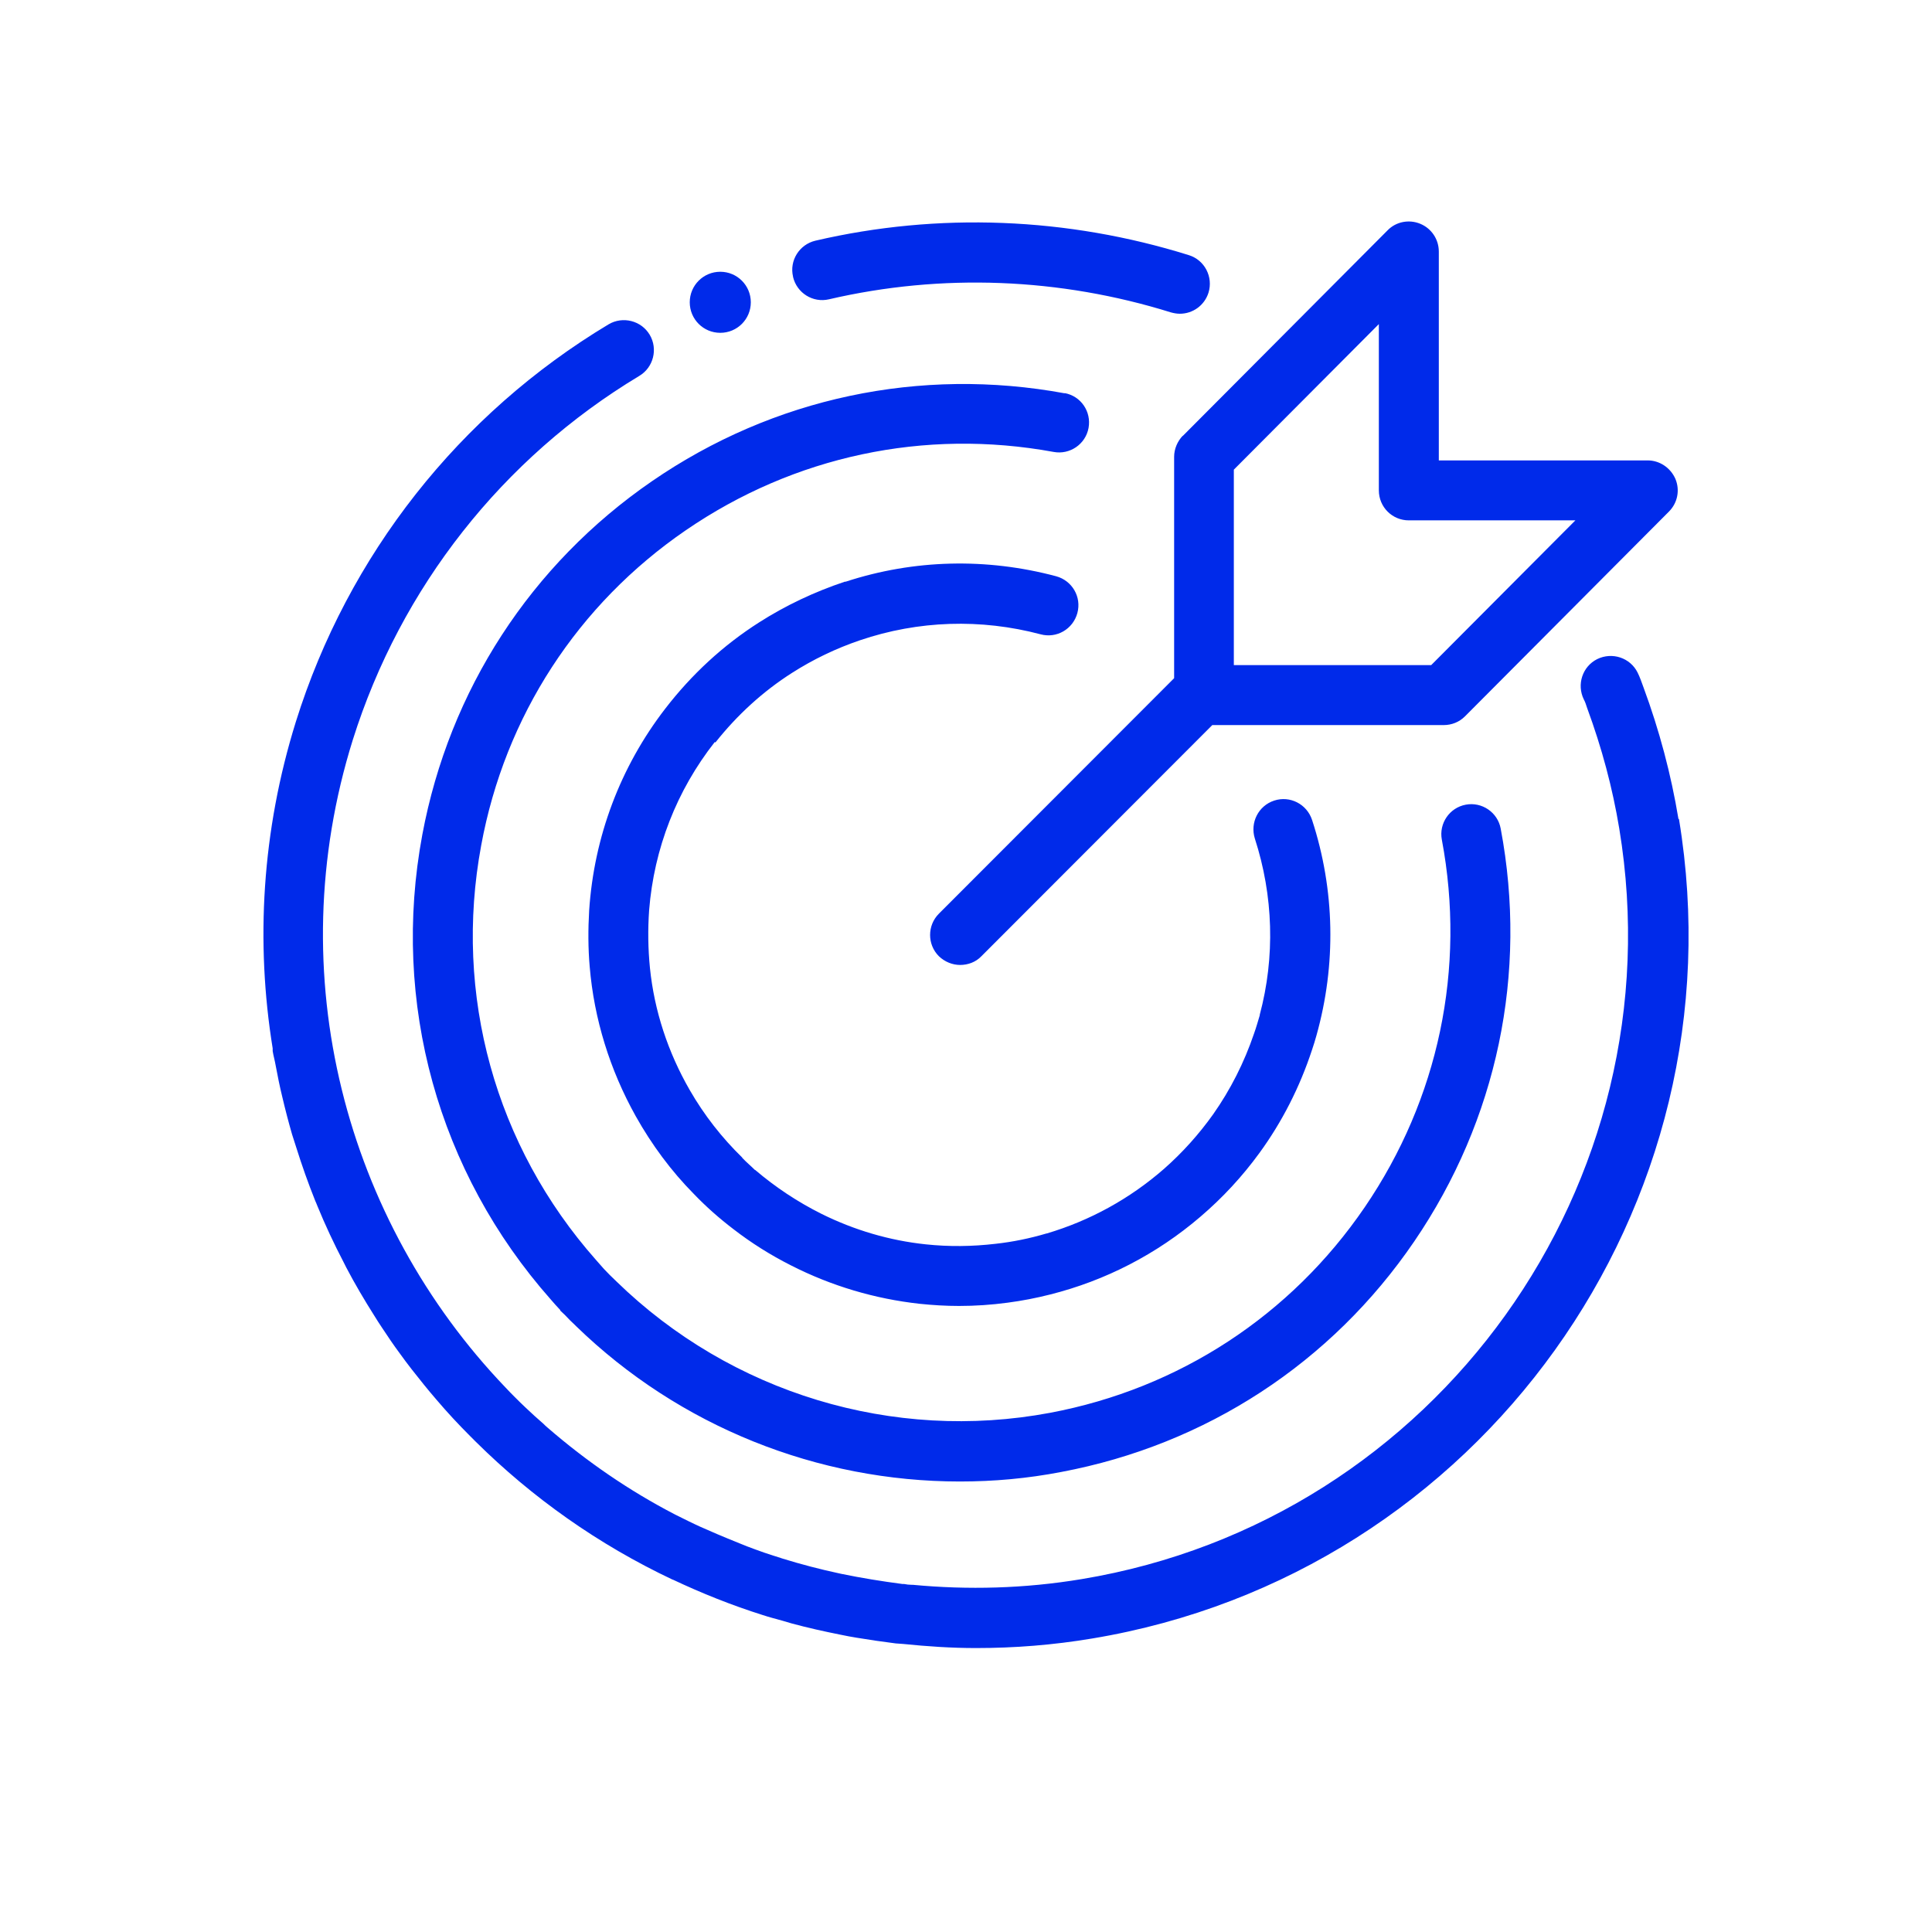 <svg xmlns="http://www.w3.org/2000/svg" fill="none" viewBox="0 0 81 80" height="80" width="81">
<path fill="#002AEA" d="M33.249 11.6C33.089 10.925 33.512 10.251 34.186 10.091C39.34 8.891 44.758 9.108 49.843 10.697C50.506 10.903 50.872 11.611 50.666 12.274C50.495 12.811 50.003 13.154 49.466 13.154C49.34 13.154 49.215 13.131 49.089 13.097C44.438 11.646 39.478 11.451 34.758 12.548C34.083 12.708 33.409 12.286 33.249 11.611V11.6ZM29.992 31.131C30.906 29.977 31.992 28.983 33.215 28.206C34.095 27.645 35.043 27.188 36.049 26.846C38.506 26.011 41.123 25.931 43.626 26.594C44.3 26.777 44.986 26.377 45.169 25.703C45.352 25.028 44.952 24.343 44.278 24.16C41.363 23.383 38.323 23.451 35.455 24.388H35.42C34.152 24.811 32.941 25.383 31.832 26.091C30.323 27.051 28.998 28.274 27.889 29.714C26.003 32.16 24.906 35.086 24.701 38.171C24.655 38.96 24.655 39.748 24.723 40.526C24.906 42.72 25.569 44.857 26.655 46.8C27.329 48 28.14 49.097 29.089 50.057C29.603 50.594 30.163 51.086 30.746 51.531C31.5 52.114 32.3 52.617 33.158 53.051C34.861 53.92 36.689 54.457 38.552 54.663C39.1 54.72 39.649 54.754 40.209 54.754C40.883 54.754 41.569 54.708 42.243 54.617C42.849 54.537 43.443 54.423 44.026 54.274C46.346 53.691 48.495 52.583 50.323 51.017C51.261 50.217 52.083 49.325 52.792 48.354C53.752 47.04 54.495 45.577 55.009 44.011C55.078 43.817 55.135 43.611 55.192 43.417C56.026 40.446 55.969 37.314 55.009 34.377C54.792 33.714 54.083 33.348 53.42 33.566C52.758 33.783 52.403 34.491 52.609 35.154C53.386 37.554 53.466 40.114 52.815 42.548V42.571C52.735 42.834 52.666 43.086 52.575 43.337C52.163 44.548 51.592 45.68 50.861 46.72C50.266 47.554 49.581 48.32 48.803 49.005C47.363 50.263 45.695 51.177 43.889 51.714H43.878C43.181 51.92 42.472 52.068 41.74 52.148C40.758 52.263 39.786 52.274 38.815 52.171C37.295 52.011 35.821 51.577 34.438 50.891C33.432 50.388 32.506 49.771 31.66 49.051H31.649C31.478 48.88 31.295 48.731 31.135 48.56H31.123V48.537C30.266 47.703 29.523 46.754 28.918 45.703C28.003 44.114 27.432 42.377 27.249 40.583C27.169 39.783 27.158 38.971 27.215 38.16C27.421 35.577 28.369 33.143 29.969 31.108L29.992 31.131ZM49.581 18.285L58.175 9.657C58.529 9.291 59.078 9.188 59.546 9.383C60.015 9.577 60.323 10.034 60.323 10.548V19.303H69.078C69.581 19.303 70.038 19.611 70.243 20.08C70.438 20.548 70.335 21.085 69.969 21.451L61.42 30.034C61.181 30.274 60.861 30.4 60.529 30.4H50.826L41.146 40.091C40.906 40.343 40.575 40.457 40.255 40.457C39.935 40.457 39.615 40.331 39.363 40.091C38.872 39.6 38.872 38.8 39.363 38.308L49.226 28.434V19.154C49.226 18.823 49.363 18.503 49.592 18.263L49.581 18.285ZM51.729 27.886H60.003L66.049 21.817H59.066C58.369 21.817 57.809 21.257 57.809 20.56V13.588L51.729 19.691V27.886ZM44.643 16.491C38.575 15.371 32.426 16.674 27.34 20.171C22.255 23.668 18.838 28.937 17.706 34.994C16.392 42.034 18.369 49.143 23.089 54.48C23.215 54.628 23.34 54.766 23.489 54.925V54.948C23.558 55.017 23.626 55.074 23.683 55.131C23.82 55.28 23.969 55.428 24.106 55.554L24.129 55.577L24.152 55.6C28.495 59.817 34.289 62.114 40.243 62.114C41.66 62.114 43.078 61.988 44.495 61.714C50.563 60.571 55.821 57.143 59.295 52.045C62.769 46.948 64.061 40.811 62.918 34.743C62.792 34.057 62.129 33.611 61.455 33.737C60.769 33.863 60.323 34.526 60.449 35.2C61.466 40.605 60.312 46.08 57.215 50.617C54.118 55.154 49.432 58.217 44.026 59.234C37.443 60.468 30.655 58.411 25.843 53.725C25.649 53.543 25.478 53.371 25.318 53.2C25.215 53.086 25.112 52.971 24.986 52.823C20.758 48.045 19.009 41.703 20.175 35.44C21.169 30.034 24.221 25.337 28.758 22.228C33.295 19.12 38.758 17.954 44.175 18.948C44.849 19.074 45.512 18.628 45.638 17.943C45.763 17.257 45.318 16.605 44.632 16.48L44.643 16.491ZM70.369 34.331C70.061 32.468 69.569 30.617 68.906 28.823C68.826 28.605 68.758 28.4 68.655 28.194C68.346 27.577 67.592 27.326 66.963 27.634C66.346 27.943 66.095 28.697 66.403 29.326C66.46 29.428 66.495 29.543 66.54 29.68C67.158 31.36 67.603 33.017 67.889 34.743C70.346 49.623 60.232 63.737 45.352 66.206C42.952 66.606 40.575 66.663 38.266 66.445C38.243 66.445 38.232 66.445 38.221 66.445C38.118 66.445 38.015 66.434 37.901 66.411H37.832C36.963 66.297 36.118 66.16 35.283 65.988L35.181 65.966C34.38 65.794 33.592 65.588 32.815 65.348C32.689 65.303 32.563 65.268 32.426 65.223C32.163 65.143 31.912 65.051 31.66 64.96C31.443 64.88 31.226 64.8 31.009 64.708C30.838 64.64 30.666 64.571 30.506 64.503C30.221 64.388 29.935 64.263 29.649 64.137C29.558 64.103 29.478 64.057 29.386 64.023C29.032 63.863 28.689 63.691 28.346 63.52L28.3 63.497C26.381 62.503 24.586 61.268 22.952 59.851C22.895 59.806 22.838 59.748 22.78 59.691C22.529 59.474 22.289 59.257 22.049 59.028C21.889 58.88 21.729 58.72 21.569 58.56C21.443 58.434 21.318 58.308 21.192 58.171C14.506 51.188 11.706 40.88 14.792 31.017C16.803 24.628 21.066 19.211 26.803 15.76C27.398 15.405 27.592 14.628 27.238 14.034C26.883 13.44 26.106 13.245 25.512 13.6C19.249 17.36 14.586 23.28 12.403 30.263C10.975 34.846 10.712 39.508 11.432 43.954C11.432 44 11.432 44.034 11.432 44.068C11.466 44.274 11.523 44.468 11.558 44.674C11.638 45.108 11.729 45.554 11.832 45.977C11.958 46.514 12.095 47.04 12.243 47.554C12.3 47.737 12.358 47.908 12.415 48.091C12.655 48.857 12.918 49.6 13.215 50.343C13.249 50.411 13.272 50.48 13.306 50.56C13.638 51.371 14.003 52.148 14.403 52.914C14.438 52.994 14.483 53.063 14.518 53.143C14.883 53.84 15.283 54.514 15.695 55.166C15.798 55.337 15.912 55.508 16.026 55.68C16.266 56.045 16.506 56.4 16.769 56.754C17.089 57.2 17.432 57.634 17.775 58.057C17.946 58.263 18.118 58.48 18.3 58.685C18.746 59.211 19.215 59.714 19.706 60.206C19.786 60.285 19.866 60.365 19.946 60.446C22.312 62.788 25.078 64.754 28.198 66.228H28.209C29.421 66.8 30.678 67.303 31.98 67.714C32.255 67.805 32.529 67.874 32.815 67.954C32.941 67.988 33.078 68.034 33.203 68.068C33.878 68.251 34.552 68.4 35.238 68.537C35.466 68.583 35.683 68.628 35.912 68.663C36.461 68.754 37.009 68.834 37.558 68.903C37.66 68.914 37.763 68.914 37.866 68.925C38.872 69.028 39.889 69.097 40.918 69.097C42.529 69.097 44.152 68.971 45.786 68.697C62.038 66 73.078 50.594 70.392 34.343L70.369 34.331ZM30.198 13.954C30.906 13.954 31.478 13.383 31.478 12.674C31.478 11.966 30.906 11.394 30.198 11.394C29.489 11.394 28.918 11.966 28.918 12.674C28.918 13.383 29.489 13.954 30.198 13.954Z"></path>
</svg>
